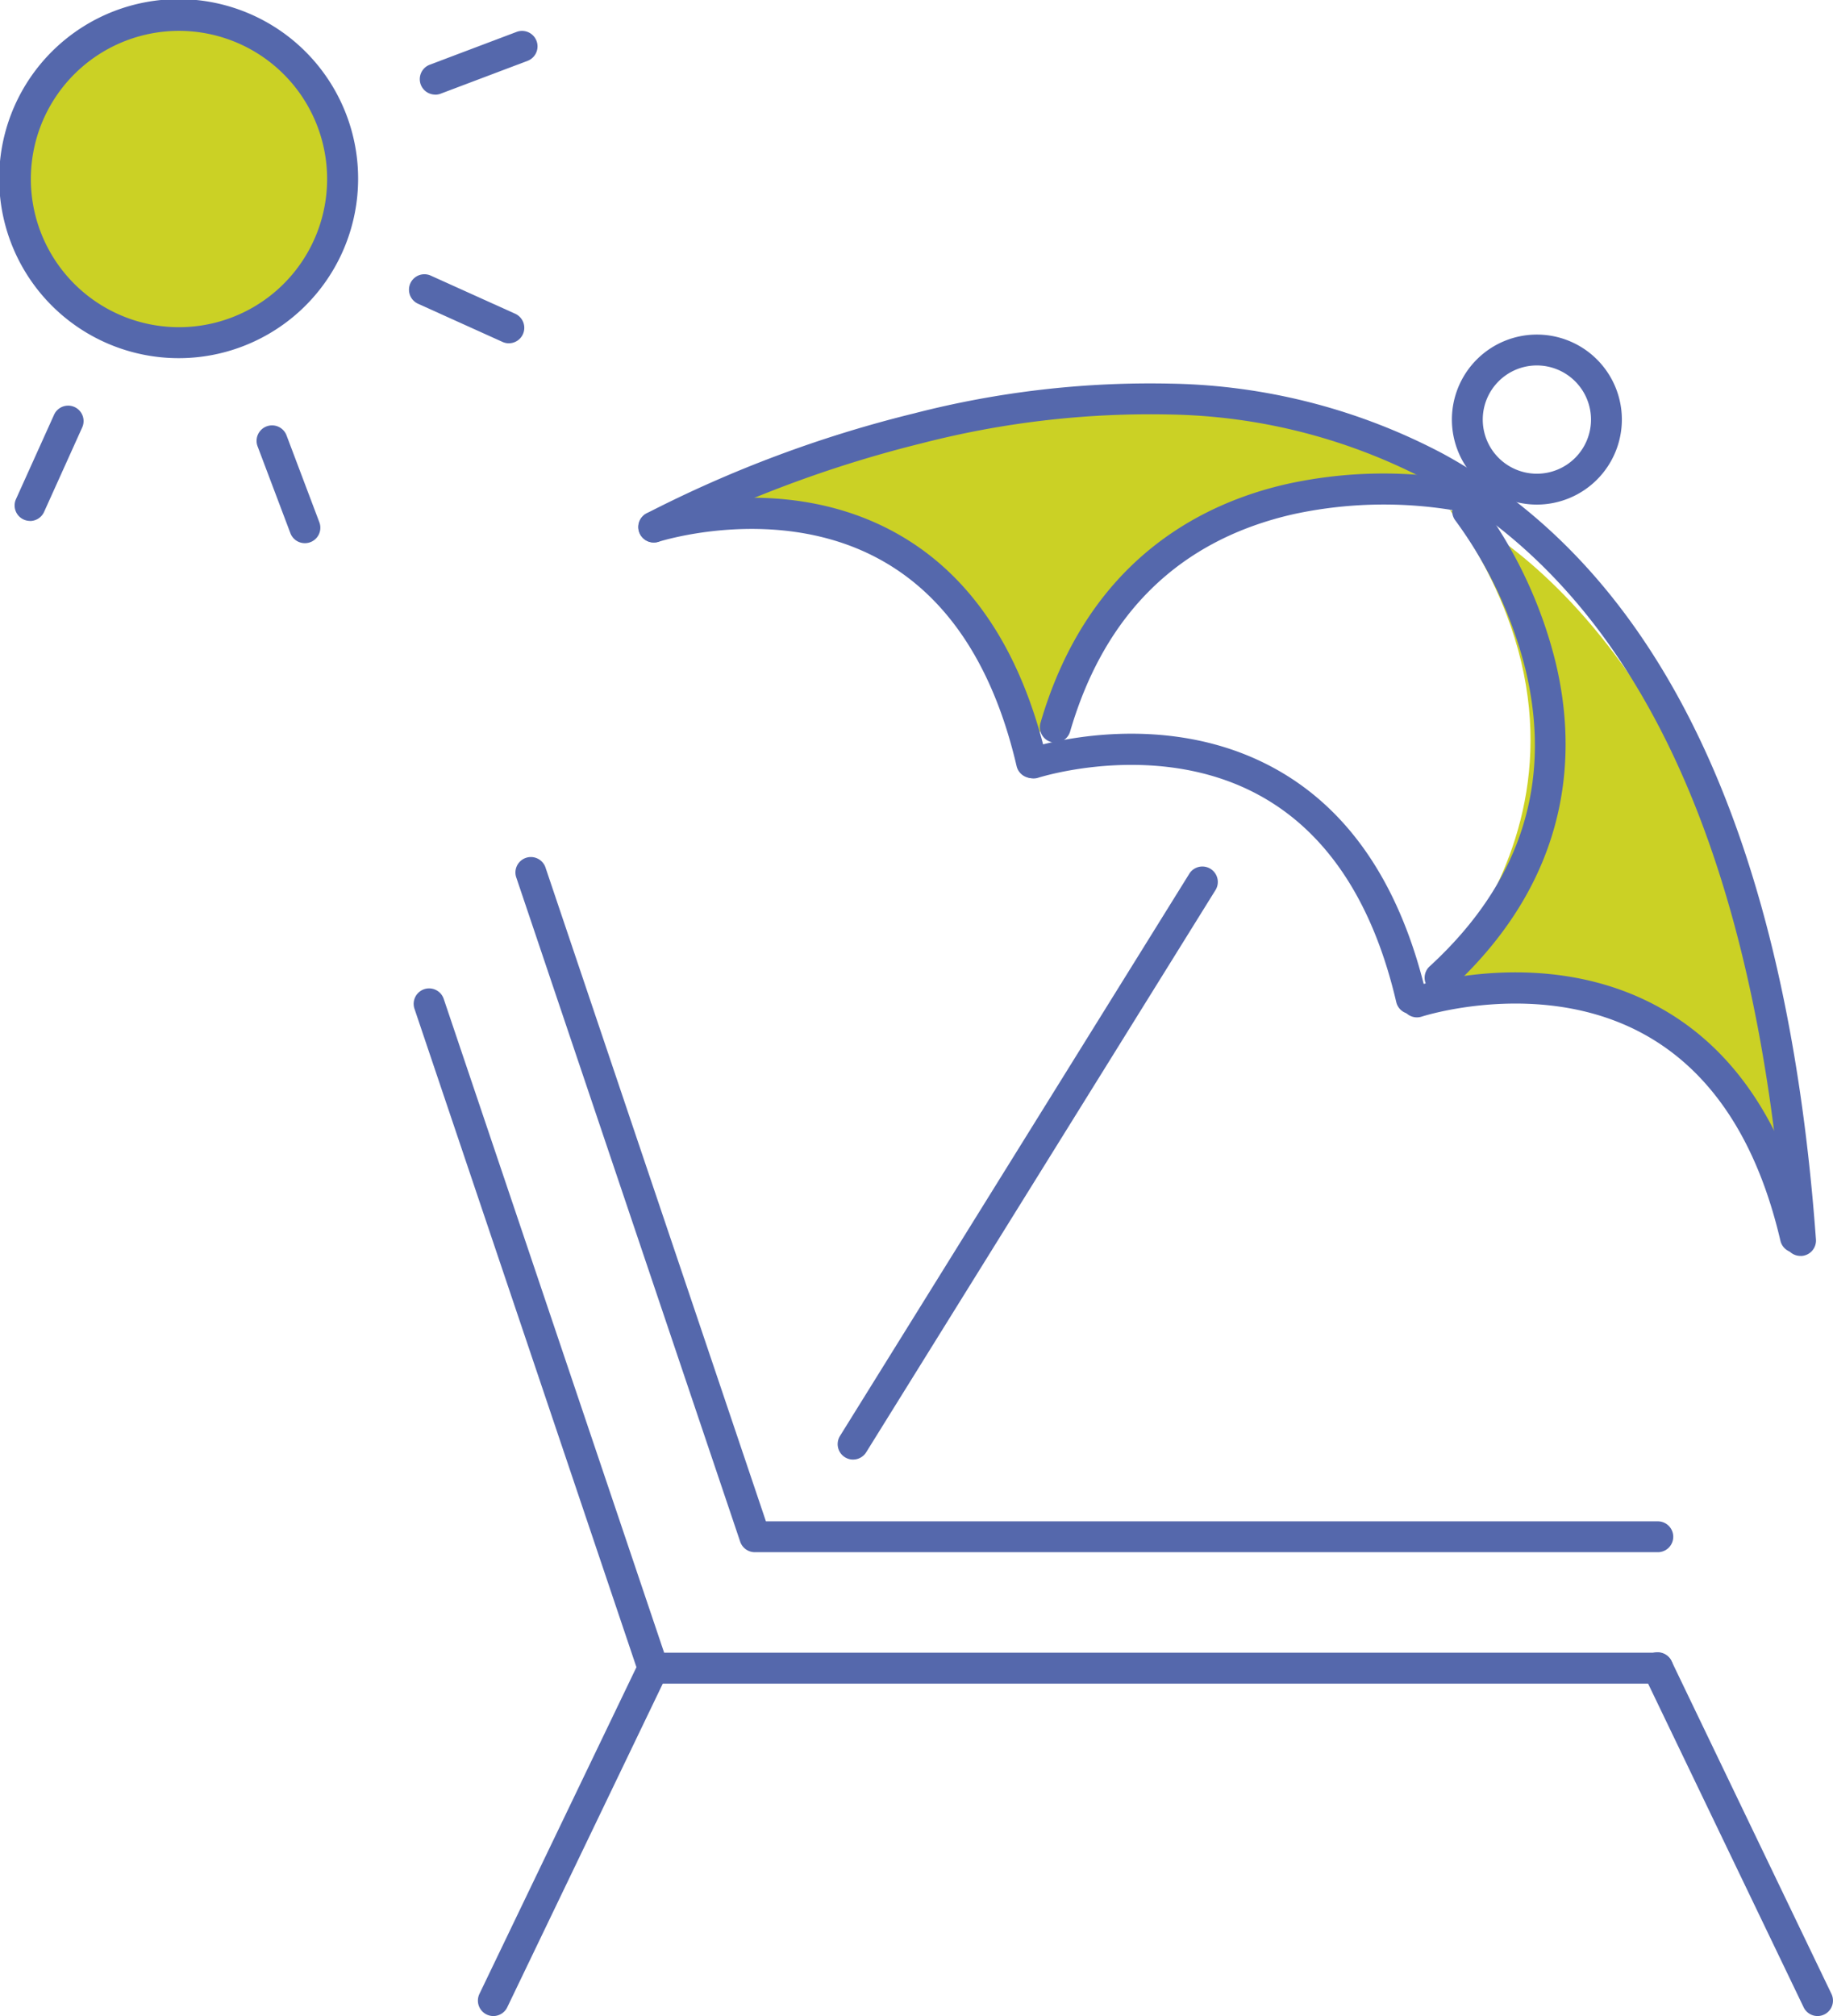 <svg xmlns="http://www.w3.org/2000/svg" width="75.965" height="83.533" viewBox="0 0 75.965 83.533"><path d="M21.41,15.12a6.289,6.289,0,1,1-6.289-6.289A6.288,6.288,0,0,1,21.41,15.12" transform="translate(-7.703 -7.701)" fill="#cbd125"/><path d="M220.6,136.349s13.061-1.762,14.54,10.329c0,0,2.43-12.889,16.929-11.53,0,0-9.851-7.925-31.468,1.2" transform="translate(-192.389 -115.079)" fill="#cbd125"/><path d="M473.38,193.074s-4.951-12.213-16.182-7.5c0,0,9.984-8.5,1.61-20.419,0,0,11.768,4.62,14.572,27.917" transform="translate(-398.724 -144.034)" fill="#cbd125"/><path d="M185.56,348.884H143.92a.639.639,0,0,1-.606-.435L134.025,320.9a.64.64,0,0,1,1.212-.409l9.142,27.111H185.56a.639.639,0,1,1,0,1.279" transform="translate(-116.855 -279.124)" fill="#5568ac"/><path d="M214.317,306.308H176.894a.64.64,0,0,1-.606-.435L167,278.327a.64.64,0,0,1,1.212-.409l9.142,27.111h36.963a.639.639,0,0,1,0,1.279" transform="translate(-145.612 -241.994)" fill="#5568ac"/><path d="M155.5,550.49a.64.64,0,0,1-.576-.917l6.62-13.773a.64.64,0,1,1,1.153.554l-6.62,13.773a.64.64,0,0,1-.577.363" transform="translate(-135.055 -466.957)" fill="#5568ac"/><path d="M539.454,550.49a.64.64,0,0,1-.577-.363l-6.62-13.773a.64.64,0,1,1,1.153-.554l6.62,13.773a.64.64,0,0,1-.576.917" transform="translate(-464.129 -466.957)" fill="#5568ac"/><path d="M222.949,172.868a.64.64,0,0,1-.622-.494c-.96-4.113-2.84-6.98-5.587-8.52-4.252-2.385-9.227-.784-9.277-.768a.64.64,0,0,1-.4-1.214c.224-.075,5.543-1.8,10.295.86,3.08,1.722,5.172,4.868,6.218,9.351a.64.64,0,0,1-.623.785" transform="translate(-180.196 -140.63)" fill="#5568ac"/><path d="M345.968,249.318a.64.64,0,0,1-.622-.494c-.96-4.113-2.84-6.979-5.587-8.52-4.252-2.385-9.227-.784-9.277-.768a.64.64,0,0,1-.4-1.214c.224-.074,5.543-1.8,10.295.86,3.08,1.723,5.172,4.869,6.219,9.351a.64.64,0,0,1-.623.785" transform="translate(-287.481 -207.303)" fill="#5568ac"/><path d="M470.456,326.64a.64.64,0,0,1-.622-.494c-.96-4.113-2.84-6.979-5.587-8.52-4.251-2.384-9.227-.784-9.277-.768a.639.639,0,0,1-.4-1.214c.224-.075,5.543-1.8,10.295.86,3.08,1.722,5.172,4.868,6.219,9.351a.64.64,0,0,1-.623.785" transform="translate(-396.048 -274.736)" fill="#5568ac"/><path d="M254.809,160.307a.639.639,0,0,1-.637-.593c-1.184-16.219-6.161-26.826-14.794-31.526a23.772,23.772,0,0,0-10.662-2.744,37.89,37.89,0,0,0-10.3,1.187,50.321,50.321,0,0,0-10.846,4.048.64.64,0,0,1-.614-1.122,50.6,50.6,0,0,1,11.121-4.16,39.2,39.2,0,0,1,10.664-1.232,25.038,25.038,0,0,1,11.248,2.9c9.042,4.921,14.245,15.875,15.463,32.559a.639.639,0,0,1-.591.684l-.047,0" transform="translate(-180.194 -108.269)" fill="#5568ac"/><path d="M272.075,305.126a.64.64,0,0,1-.543-.977l14.491-23.318a.64.64,0,0,1,1.086.675l-14.491,23.319a.639.639,0,0,1-.544.3" transform="translate(-236.721 -244.65)" fill="#5568ac"/><path d="M337.59,164.564a.64.64,0,0,1-.614-.819c1.963-6.732,6.657-9.1,10.25-9.905a18.69,18.69,0,0,1,7.328-.122.639.639,0,0,1-.271,1.25,17.71,17.71,0,0,0-6.819.13c-4.713,1.068-7.829,4.1-9.26,9.006a.64.64,0,0,1-.614.461" transform="translate(-293.855 -133.794)" fill="#5568ac"/><path d="M462.286,181.217a.639.639,0,0,1-.433-1.111c3.767-3.456,5.1-7.591,3.975-12.29a17.707,17.707,0,0,0-2.9-6.172.639.639,0,0,1,1-.8,18.689,18.689,0,0,1,3.135,6.625c.871,3.577.824,8.836-4.343,13.576a.638.638,0,0,1-.432.168" transform="translate(-402.604 -140.066)" fill="#5568ac"/><path d="M473.992,115.4a3.522,3.522,0,1,1,3.522-3.522,3.526,3.526,0,0,1-3.522,3.522m0-5.765a2.243,2.243,0,1,0,2.243,2.243,2.246,2.246,0,0,0-2.243-2.243" transform="translate(-410.299 -94.493)" fill="#5568ac"/><path d="M7.415,14.839a7.438,7.438,0,1,1,2.628-.484,7.4,7.4,0,0,1-2.628.484M7.427,1.278a6.139,6.139,0,1,0,2.515.543,6.148,6.148,0,0,0-2.515-.543" transform="translate(0 0.001)" fill="#5568ac"/><path d="M136.639,91.716a.638.638,0,0,1-.262-.057l-3.5-1.581a.639.639,0,1,1,.526-1.166l3.5,1.58a.64.64,0,0,1-.263,1.223" transform="translate(-115.551 -77.492)" fill="#5568ac"/><path d="M5.365,136.147a.64.64,0,0,1-.583-.9l1.58-3.5a.639.639,0,1,1,1.166.526l-1.58,3.5a.64.64,0,0,1-.583.377" transform="translate(-4.121 -114.563)" fill="#5568ac"/><path d="M85.153,142.729a.64.64,0,0,1-.6-.413l-1.36-3.6a.64.64,0,0,1,1.2-.453l1.36,3.6a.64.64,0,0,1-.6.866" transform="translate(-72.518 -120.223)" fill="#5568ac"/><path d="M136.661,12.651a.64.64,0,0,1-.227-1.238l3.6-1.36a.64.64,0,0,1,.453,1.2l-3.6,1.36a.639.639,0,0,1-.226.041" transform="translate(-118.625 -8.731)" fill="#5568ac"/></svg>
